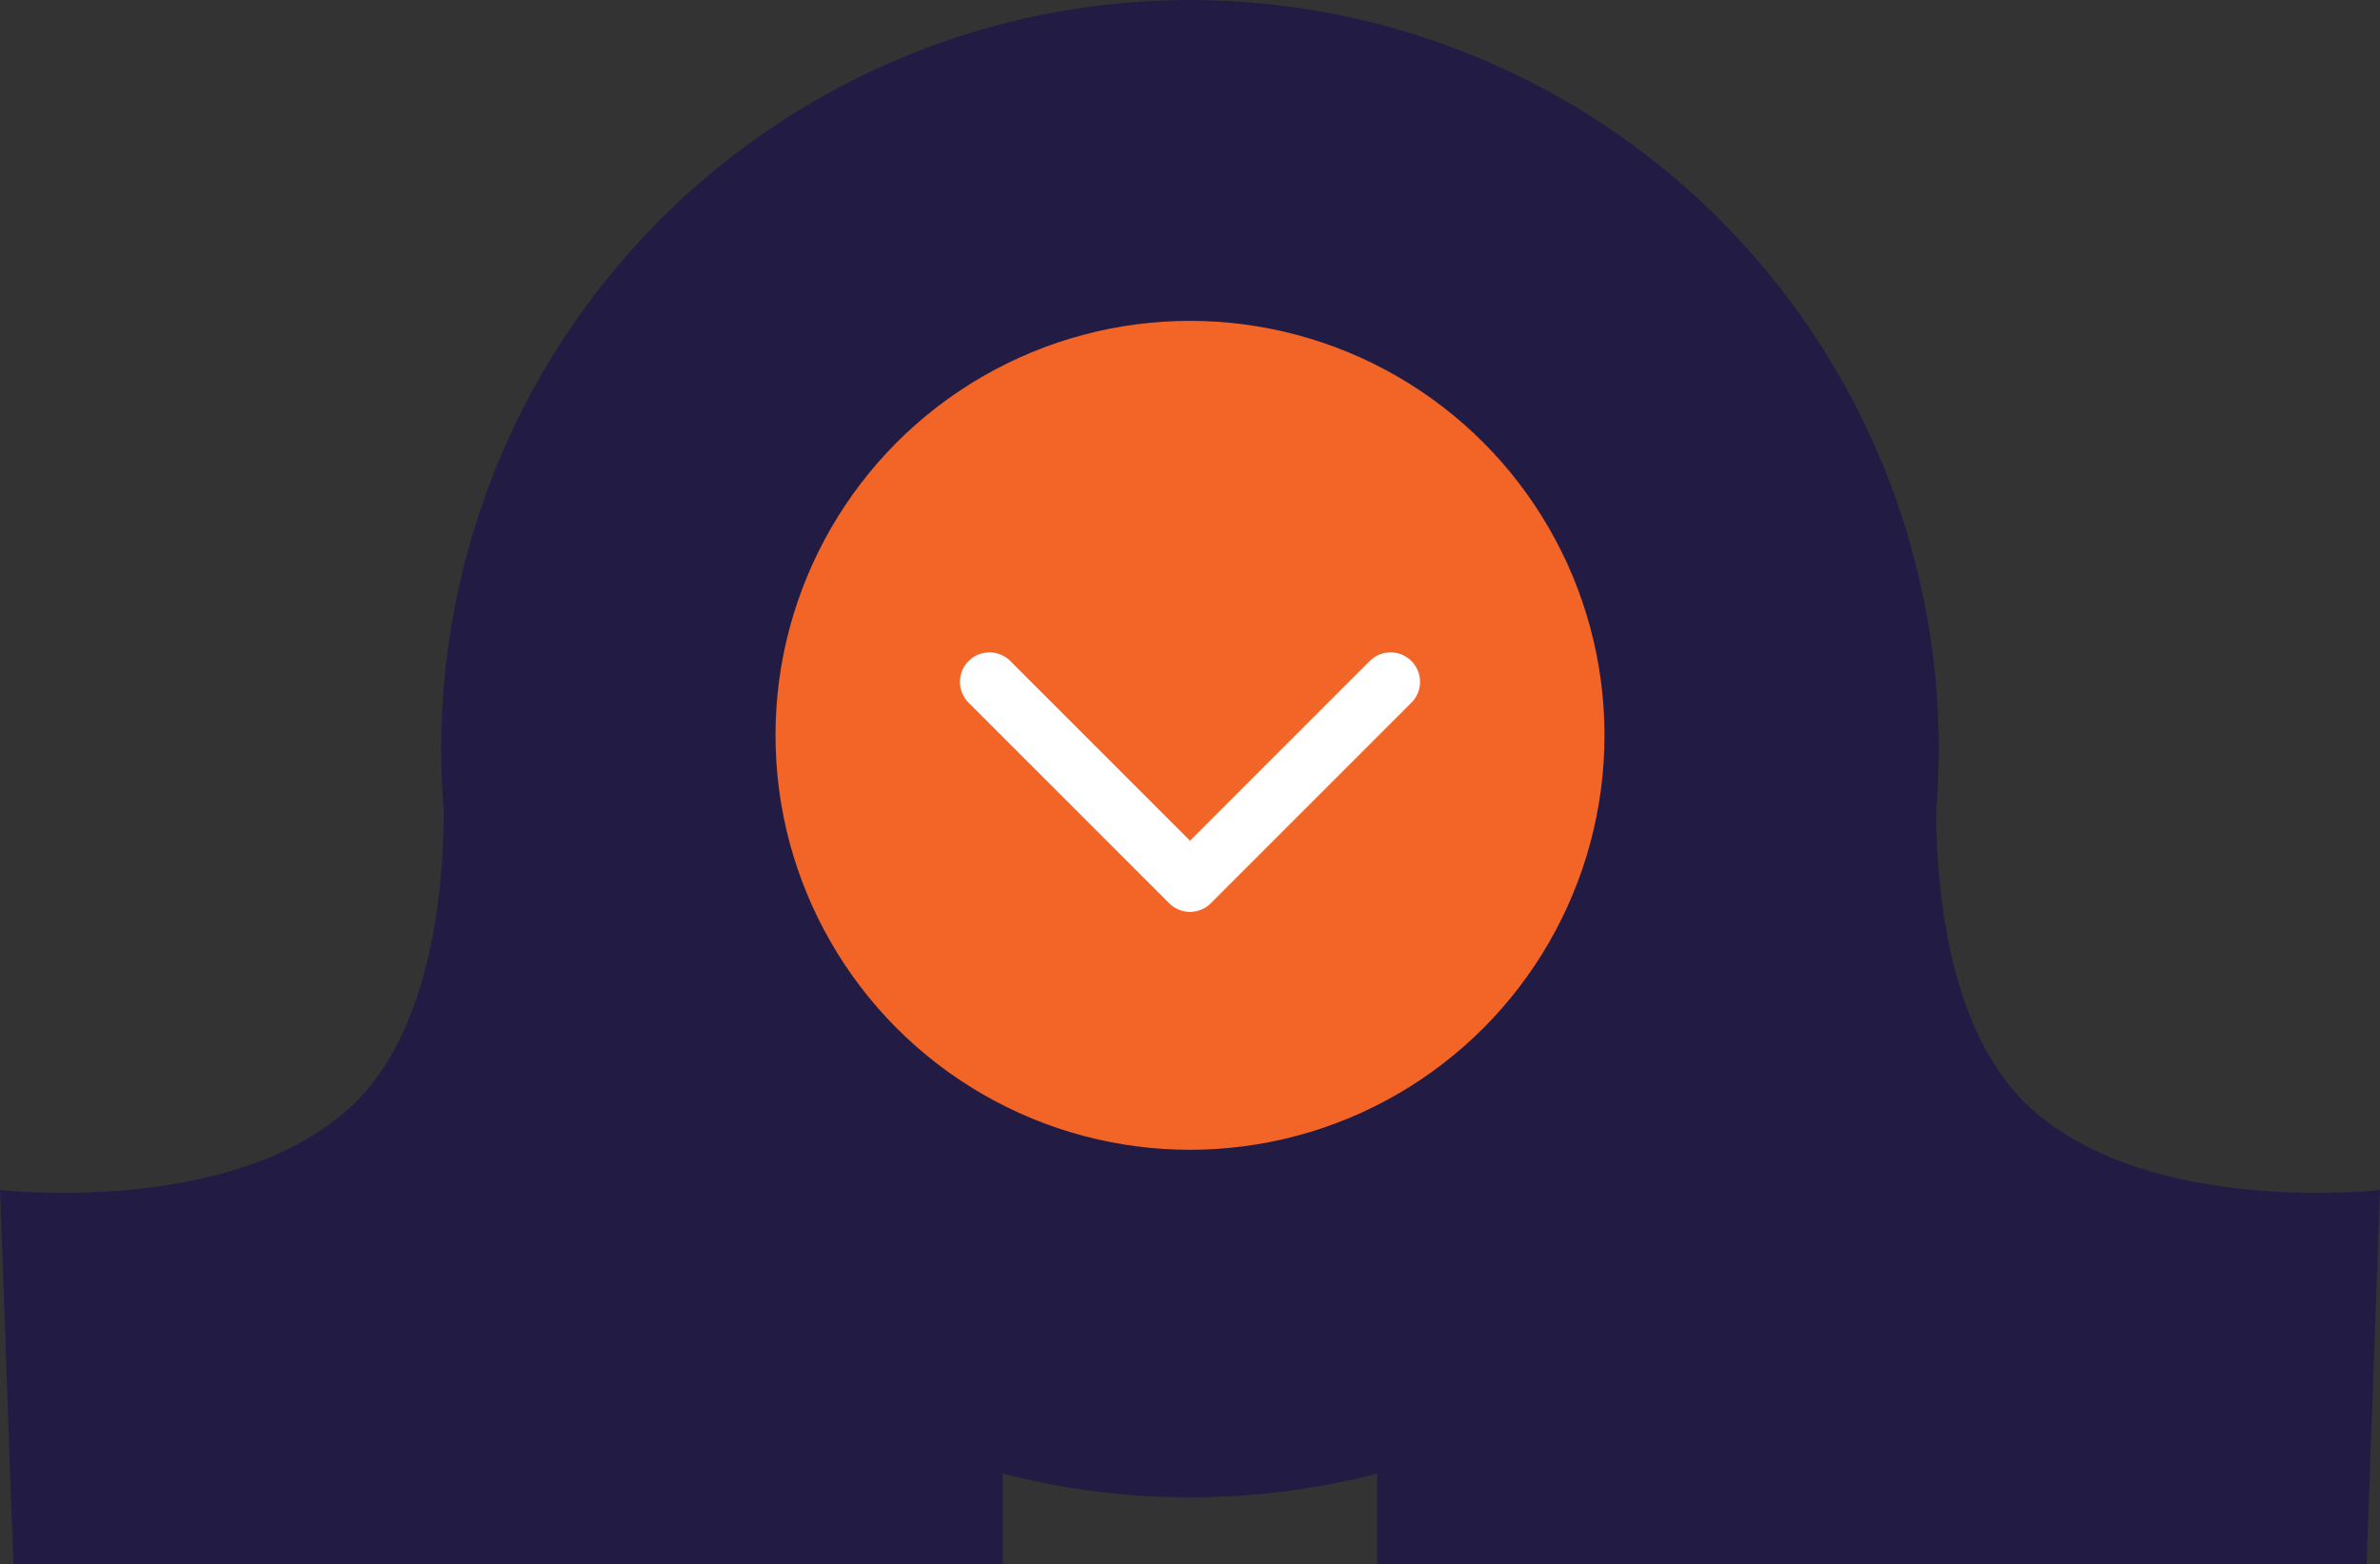 <?xml version="1.0" encoding="utf-8"?>
<!-- Generator: Adobe Illustrator 23.0.3, SVG Export Plug-In . SVG Version: 6.00 Build 0)  -->
<svg xmlns="http://www.w3.org/2000/svg" xmlns:xlink="http://www.w3.org/1999/xlink" version="1.1" id="Layer_1" x="0px" y="0px" viewBox="0 0 178 117" style="enable-background:new 0 0 178 117;" xml:space="preserve" width="178" height="117">
<rect x="0" y="0" width="178" height="117" fill="#333333" stroke="none"/>
<style type="text/css">
	.st0{fill:#221C45;}
	.st1{fill:#F26527;}
	.st2{fill:none;stroke:#FFFFFF;stroke-width:4.41;stroke-linecap:round;stroke-linejoin:round;}
</style>
<title>Asset 1</title>
<g>
	<g id="Layer_1-2">
		<circle class="st0" cx="89" cy="56" r="56"/>
		<circle class="st1" cx="89" cy="55" r="31"/>
		<path class="st0" d="M0,89c0,0,17,2,26-6s7-27,7-27l42,34v27H1L0,89z"/>
		<path class="st0" d="M178,89c0,0-17,2-26-6s-7-27-7-27l-42,34v27h74L178,89z"/>
		<polyline class="st2" points="104,51 89,66 74,51   "/>
	</g>
</g>
</svg>
